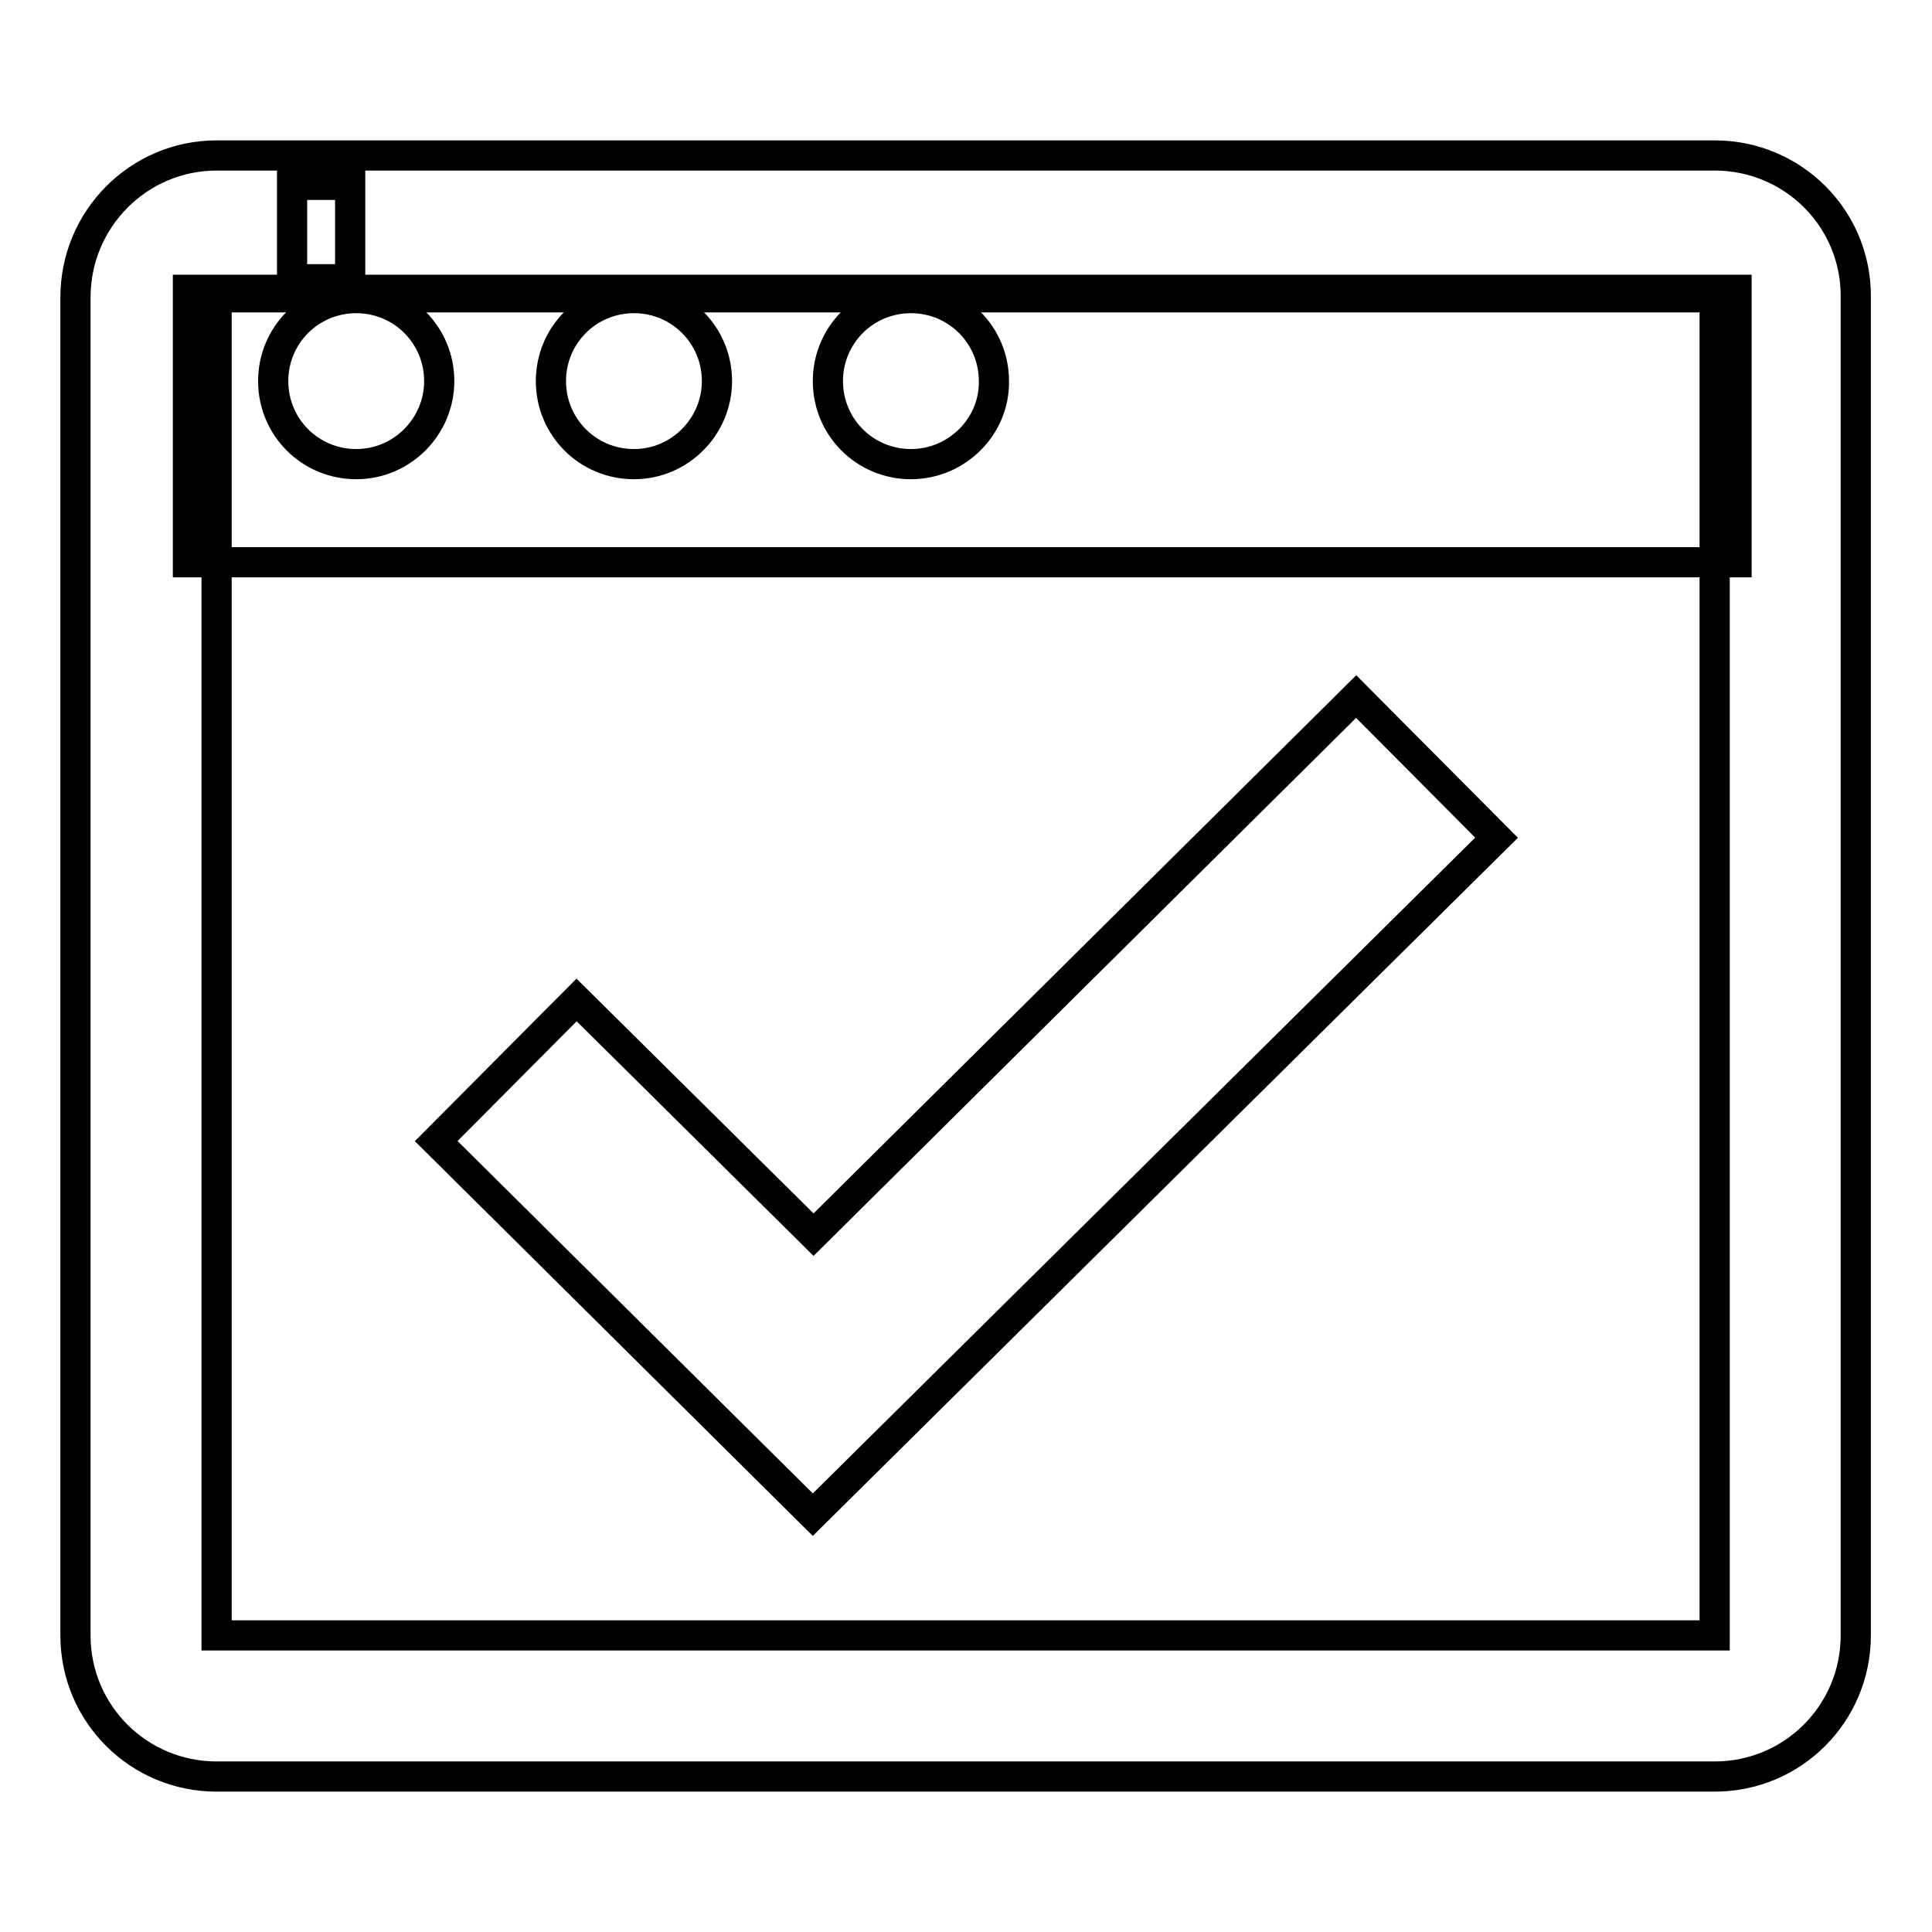 <?xml version="1.0" encoding="utf-8"?>
<!-- Svg Vector Icons : http://www.onlinewebfonts.com/icon -->
<!DOCTYPE svg PUBLIC "-//W3C//DTD SVG 1.1//EN" "http://www.w3.org/Graphics/SVG/1.1/DTD/svg11.dtd">
<svg version="1.1" xmlns="http://www.w3.org/2000/svg" xmlns:xlink="http://www.w3.org/1999/xlink" x="0px" y="0px" viewBox="0 0 256 256" enable-background="new 0 0 256 256" xml:space="preserve">
<g><g><path stroke-width="4" fill-opacity="0" stroke="#000000"  d="M24.9,38.4v36.1h205.2V38.4H24.9z M47.2,61.5c-6.1,0-11-4.9-11-11c0-6.1,4.9-11,11-11c6.1,0,11,4.9,11,11C58.2,56.5,53.3,61.5,47.2,61.5z M84,61.5c-6.1,0-11-4.9-11-11c0-6.1,4.9-11,11-11c6.1,0,11,4.9,11,11C95,56.5,90.1,61.5,84,61.5z M120.7,61.5c-6.1,0-11-4.9-11-11c0-6.1,4.9-11,11-11c6.1,0,11,4.9,11,11C131.8,56.5,126.8,61.5,120.7,61.5z"/><path stroke-width="4" fill-opacity="0" stroke="#000000"  d="M107.7,200.7l-49.9-49.5l18.6-18.7l31.4,31.1l71.9-71.3l18.6,18.7L107.7,200.7z"/><path stroke-width="4" fill-opacity="0" stroke="#000000"  d="M227.2,39.4v177.3H28.7V39.4H227.2 M227.2,20.6H28.7C18.4,20.6,10,29,10,39.4v177.3c0,10.4,8.4,18.7,18.7,18.7h198.5c10.4,0,18.7-8.4,18.7-18.7V39.4C246,29,237.6,20.6,227.2,20.6L227.2,20.6z"/><path stroke-width="4" fill-opacity="0" stroke="#000000"  d="M38.7,24.5h7.7V37h-7.7V24.5z"/></g></g>
</svg>